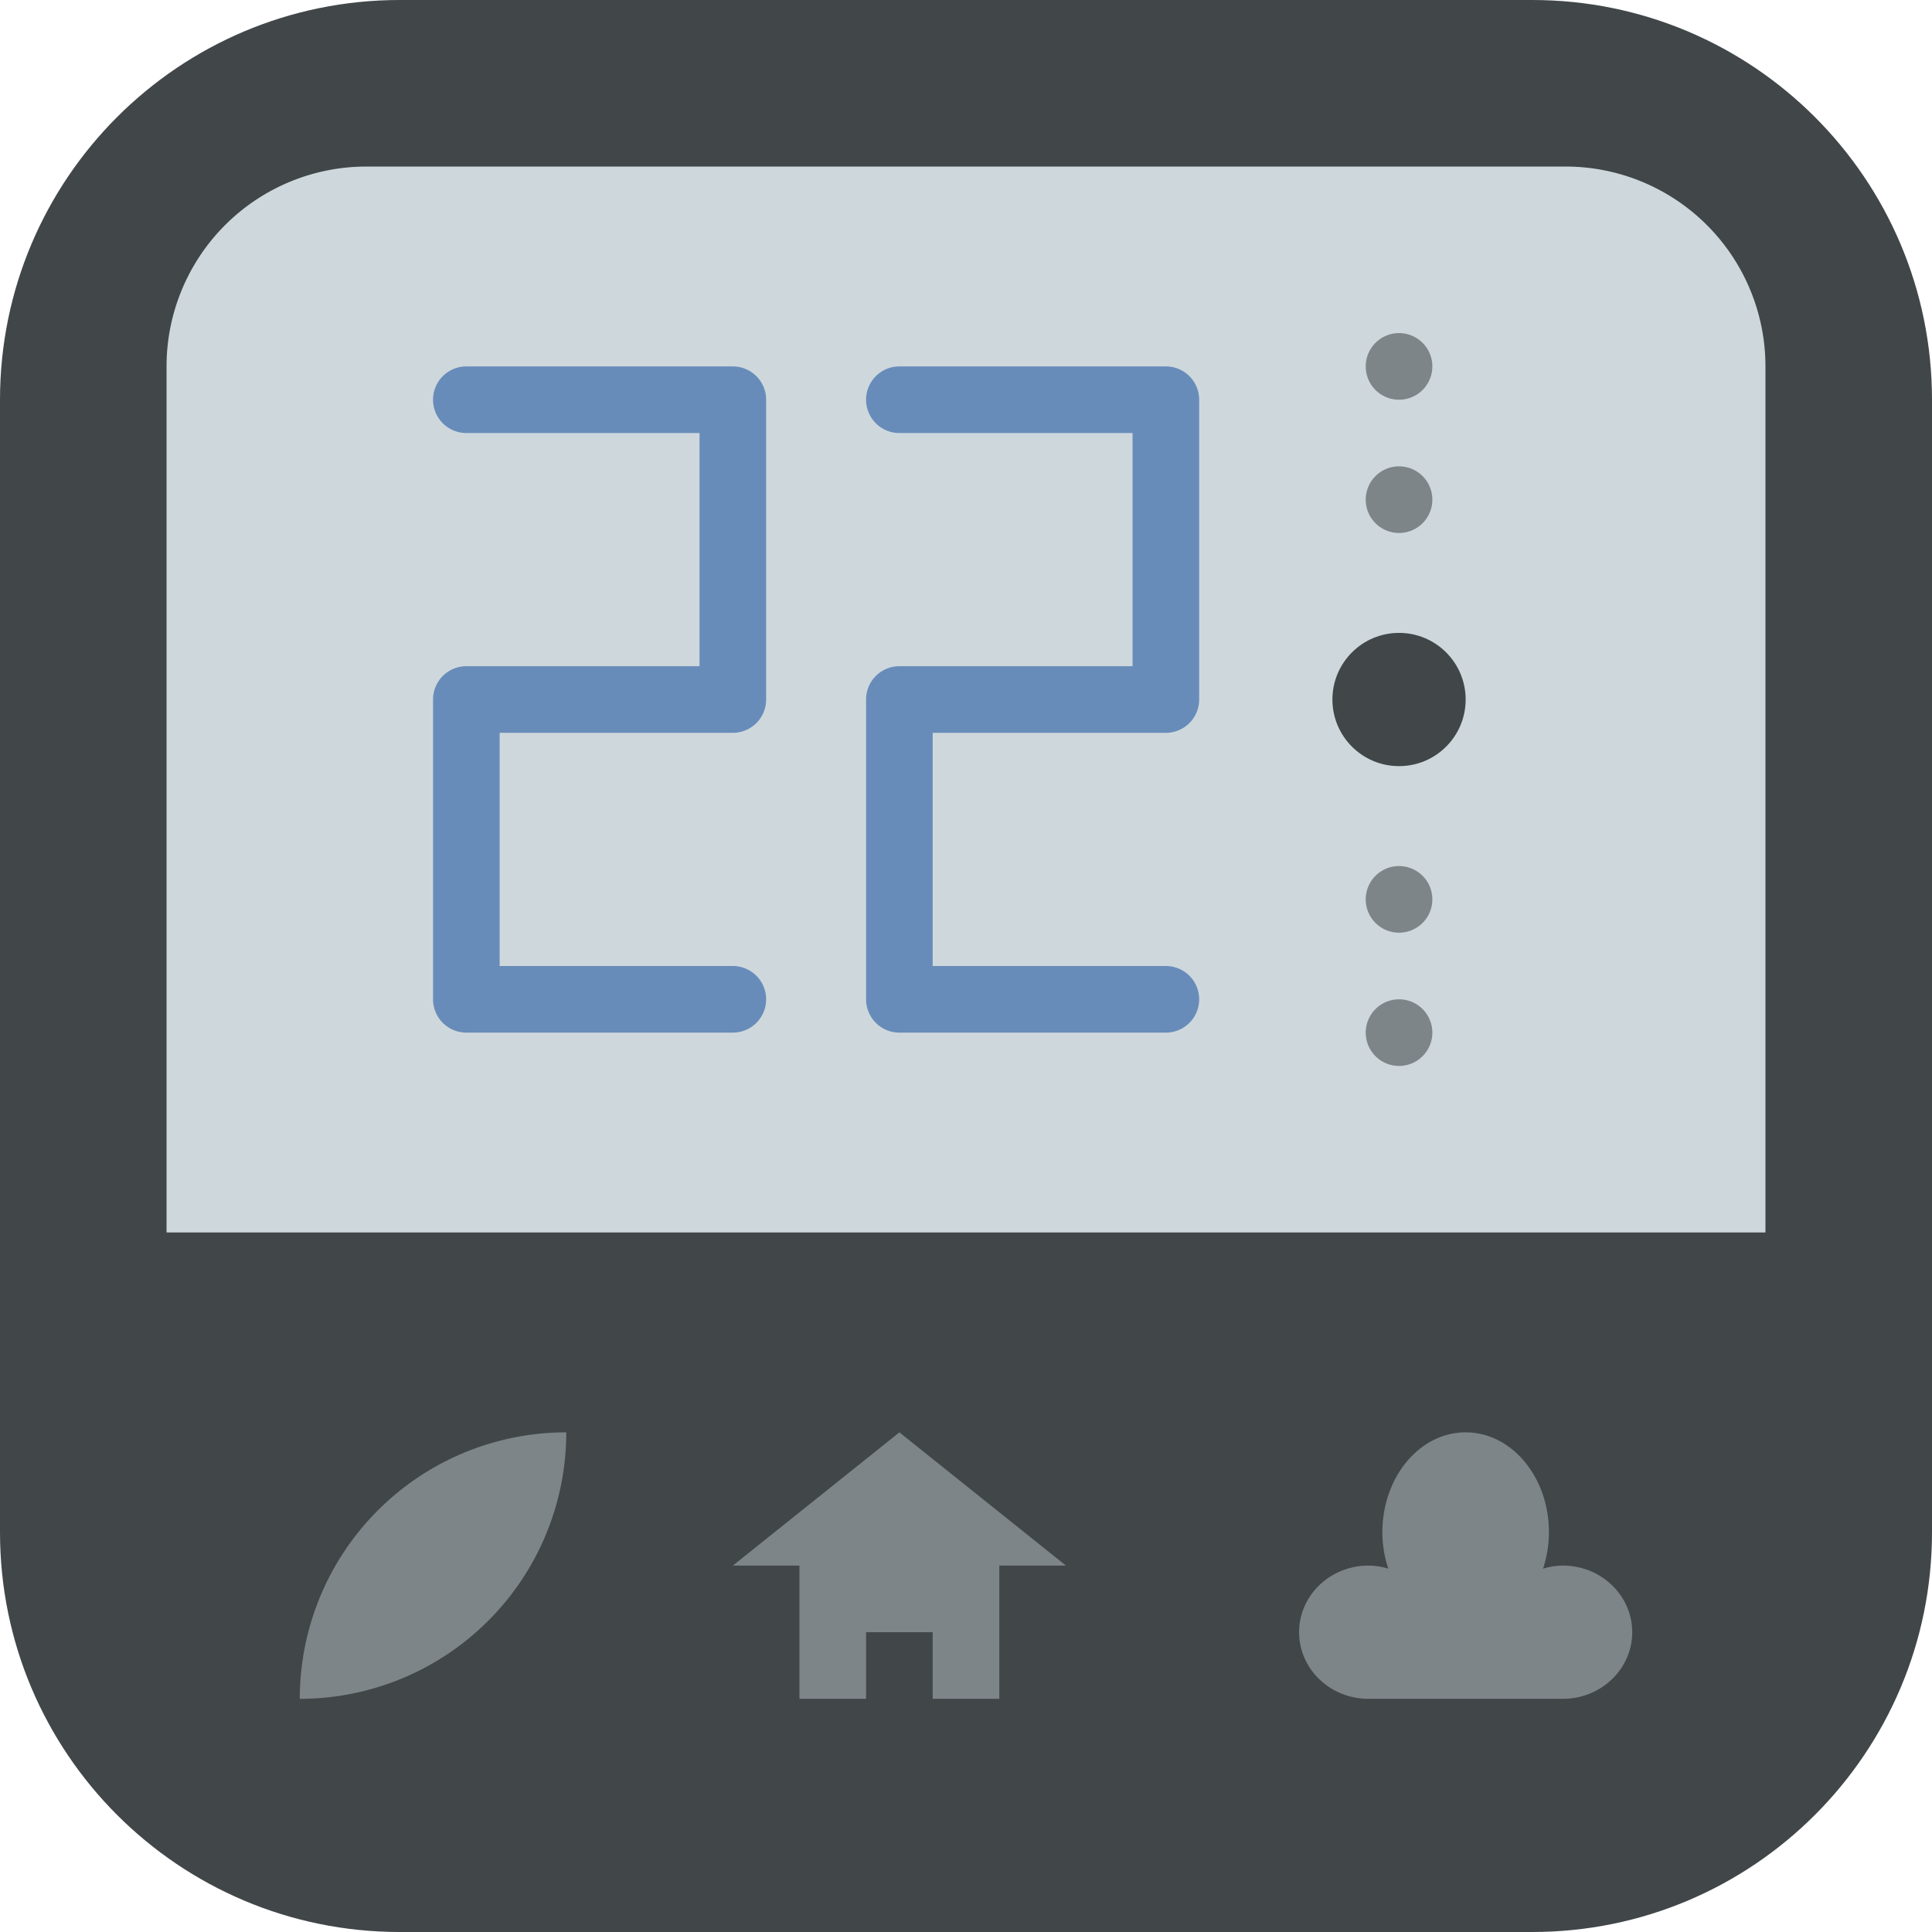 <?xml version="1.0" encoding="UTF-8"?> <svg xmlns="http://www.w3.org/2000/svg" preserveAspectRatio="xMidYMid meet" data-bbox="24 24 464 464" width="512" viewBox="24 24 464 464" height="512" data-type="color" role="presentation" aria-hidden="true"><g><path fill="#414649" d="M488 120v272c0 53.02-42.98 96-96 96H120c-53.02 0-96-42.98-96-96V120c0-53.02 42.98-96 96-96h272c53.02 0 96 42.98 96 96z" data-color="1"></path><path fill="#ced8dc" d="M112 64h288a48 48 0 0148 48v208H64V112a48 48 0 0148-48z" data-color="2"></path><path fill="#7e8589" d="M399.333 400a17.138 17.138 0 00-4.749.739A28.075 28.075 0 00396 392c0-13.255-8.954-24-20-24s-20 10.745-20 24a28.075 28.075 0 001.416 8.739 17.138 17.138 0 00-4.749-.739c-9.2 0-16.667 7.163-16.667 16s7.462 16 16.667 16h46.666c9.2 0 16.667-7.164 16.667-16s-7.462-16-16.667-16z" data-color="3"></path><path fill="#7e8589" d="M160 368a64 64 0 01-64 64 64 64 0 0164-64z" data-color="3"></path><path fill="#688cba" d="M200 272h-64a8 8 0 01-8-8v-72a8 8 0 018-8h56v-56h-56a8 8 0 010-16h64a8 8 0 018 8v72a8 8 0 01-8 8h-56v56h56a8 8 0 010 16z" data-color="4"></path><path fill="#688cba" d="M304 272h-64a8 8 0 01-8-8v-72a8 8 0 018-8h56v-56h-56a8 8 0 010-16h64a8 8 0 018 8v72a8 8 0 01-8 8h-56v56h56a8 8 0 010 16z" data-color="4"></path><path fill="#414649" d="M376 192c0 8.837-7.163 16-16 16s-16-7.163-16-16 7.163-16 16-16 16 7.163 16 16z" data-color="1"></path><path fill="#7e8589" d="M368 144a8 8 0 11-16 0 8 8 0 0116 0z" data-color="3"></path><path fill="#7e8589" d="M368 240a8 8 0 11-16 0 8 8 0 0116 0z" data-color="3"></path><path fill="#7e8589" d="M368 112a8 8 0 11-16 0 8 8 0 0116 0z" data-color="3"></path><path fill="#7e8589" d="M368 272a8 8 0 11-16 0 8 8 0 0116 0z" data-color="3"></path><path d="M240 368l-40 32h16v32h16v-16h16v16h16v-32h16z" fill="#7e8589" data-color="3"></path></g></svg> 